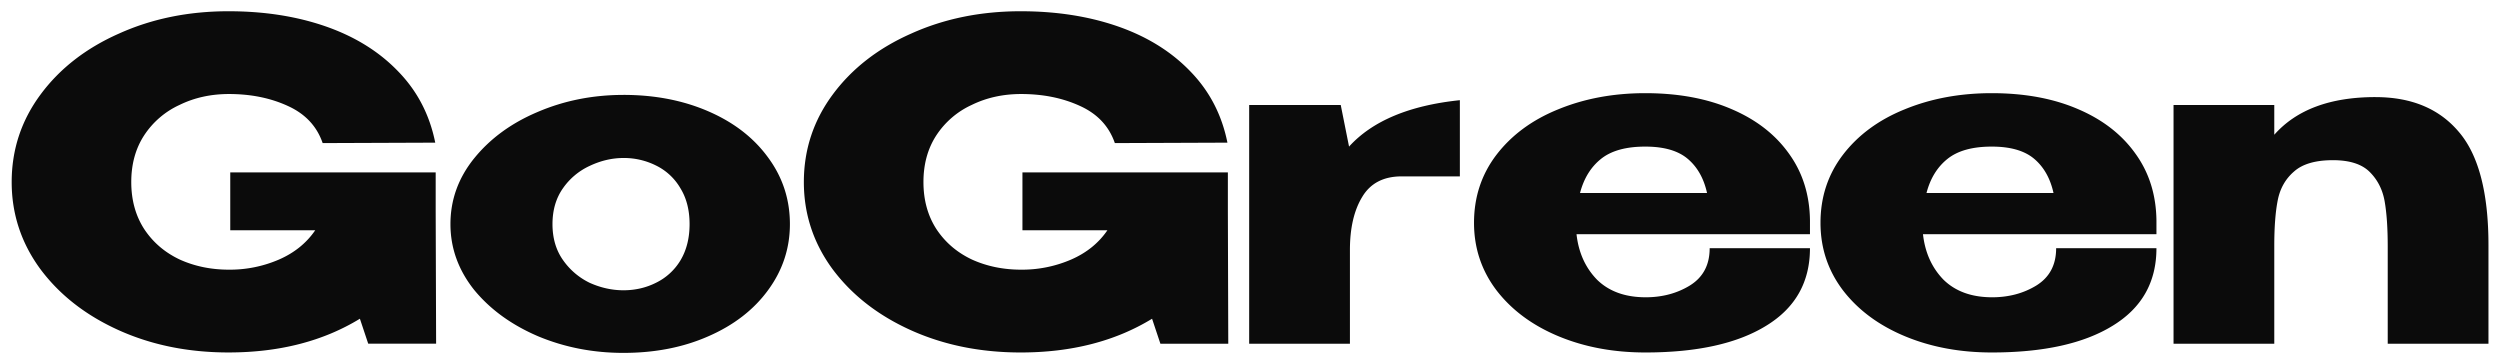 <?xml version="1.0" encoding="UTF-8"?> <svg xmlns="http://www.w3.org/2000/svg" width="166" height="24" fill="none"><path fill="#0B0B0B" d="M28.958 22.821H24.45l-.553-1.658q-3.664 2.24-8.725 2.24-4.014 0-7.3-1.483-3.285-1.485-5.206-4.072-1.89-2.588-1.89-5.759 0-3.227 1.92-5.817Q4.613 3.684 7.9 2.23 11.188.747 15.172.747q3.578 0 6.486 1.017 2.908 1.02 4.799 2.996 1.89 1.95 2.443 4.712l-7.475.029q-.581-1.687-2.326-2.472-1.716-.786-3.898-.786-1.803 0-3.286.727a5.6 5.6 0 0 0-2.356 2.036q-.843 1.309-.843 3.083 0 1.804.872 3.141.873 1.31 2.356 2.007 1.484.669 3.257.669a8.2 8.2 0 0 0 3.316-.669q1.54-.669 2.414-1.948h-5.642v-3.84h13.64v2.53zm12.44-16.52q3.14 0 5.671 1.106 2.53 1.105 3.956 3.083 1.425 1.949 1.425 4.391 0 2.414-1.455 4.392-1.425 1.949-3.955 3.054-2.5 1.104-5.642 1.105-3.025 0-5.672-1.105-2.647-1.134-4.246-3.083-1.57-1.978-1.57-4.363 0-2.414 1.57-4.362 1.6-1.978 4.217-3.083 2.647-1.134 5.7-1.134m0 12.972q1.163 0 2.152-.494a3.87 3.87 0 0 0 1.629-1.484q.61-1.017.61-2.414 0-1.395-.61-2.385a3.8 3.8 0 0 0-1.63-1.512 4.75 4.75 0 0 0-2.151-.494q-1.135 0-2.24.523a4.4 4.4 0 0 0-1.774 1.483q-.698.99-.698 2.385 0 1.396.698 2.385a4.6 4.6 0 0 0 1.774 1.513q1.105.494 2.24.494m40.16 3.548h-4.507l-.553-1.658q-3.664 2.24-8.725 2.24-4.014 0-7.3-1.483-3.285-1.485-5.206-4.072-1.89-2.588-1.89-5.759 0-3.227 1.92-5.817 1.918-2.588 5.205-4.042Q63.79.747 67.773.747q3.578 0 6.486 1.017 2.908 1.02 4.799 2.996 1.89 1.95 2.443 4.712l-7.475.029q-.582-1.687-2.327-2.472-1.716-.786-3.897-.786-1.803 0-3.286.727a5.6 5.6 0 0 0-2.356 2.036q-.843 1.309-.843 3.083 0 1.804.872 3.141.873 1.31 2.356 2.007 1.484.669 3.257.669a8.2 8.2 0 0 0 3.316-.669q1.54-.669 2.414-1.948H67.89v-3.84h13.64v2.53zm8.02-13.088q2.327-2.559 7.358-3.082v5.06h-3.868q-1.803 0-2.618 1.367-.814 1.338-.814 3.52v6.223h-6.69V6.971h6.08zm30.605 5.817h-15.501q.203 1.833 1.367 3.025 1.192 1.164 3.228 1.163 1.658 0 2.937-.785 1.31-.814 1.309-2.472h6.66q0 3.374-2.908 5.148-2.88 1.774-8.027 1.774-3.17 0-5.759-1.076-2.588-1.077-4.1-3.025-1.513-1.977-1.513-4.508 0-2.56 1.483-4.508 1.514-1.977 4.101-3.025 2.617-1.076 5.788-1.076 3.257 0 5.7 1.047 2.472 1.047 3.839 2.967 1.368 1.89 1.396 4.45v.145h.059-.059zm-10.935-5.817q-1.92 0-2.938.815-1.017.814-1.396 2.268h8.435q-.32-1.454-1.28-2.268-.96-.815-2.821-.815m33.941 5.817h-15.502q.204 1.833 1.367 3.025 1.192 1.164 3.229 1.163 1.657 0 2.937-.785 1.31-.814 1.309-2.472h6.66q0 3.374-2.908 5.148-2.88 1.774-8.027 1.774-3.17 0-5.759-1.076t-4.101-3.025q-1.512-1.977-1.512-4.508 0-2.56 1.483-4.508 1.512-1.977 4.101-3.025 2.617-1.076 5.788-1.076 3.256 0 5.7 1.047 2.472 1.047 3.839 2.967 1.367 1.89 1.396 4.45v.145h.058-.058zm-10.935-5.817q-1.92 0-2.938.815-1.018.814-1.396 2.268h8.434q-.32-1.454-1.279-2.268-.96-.815-2.821-.815m25.478-3.286q3.576 0 5.525 2.298 1.978 2.297 1.978 7.532v6.544h-6.689v-6.456q0-1.832-.204-2.996t-.989-1.949q-.784-.785-2.443-.785-1.745 0-2.588.756-.843.728-1.076 1.89-.233 1.164-.233 3.054v6.486h-6.689V6.971h6.689v1.977q2.21-2.5 6.719-2.501"></path></svg> 
